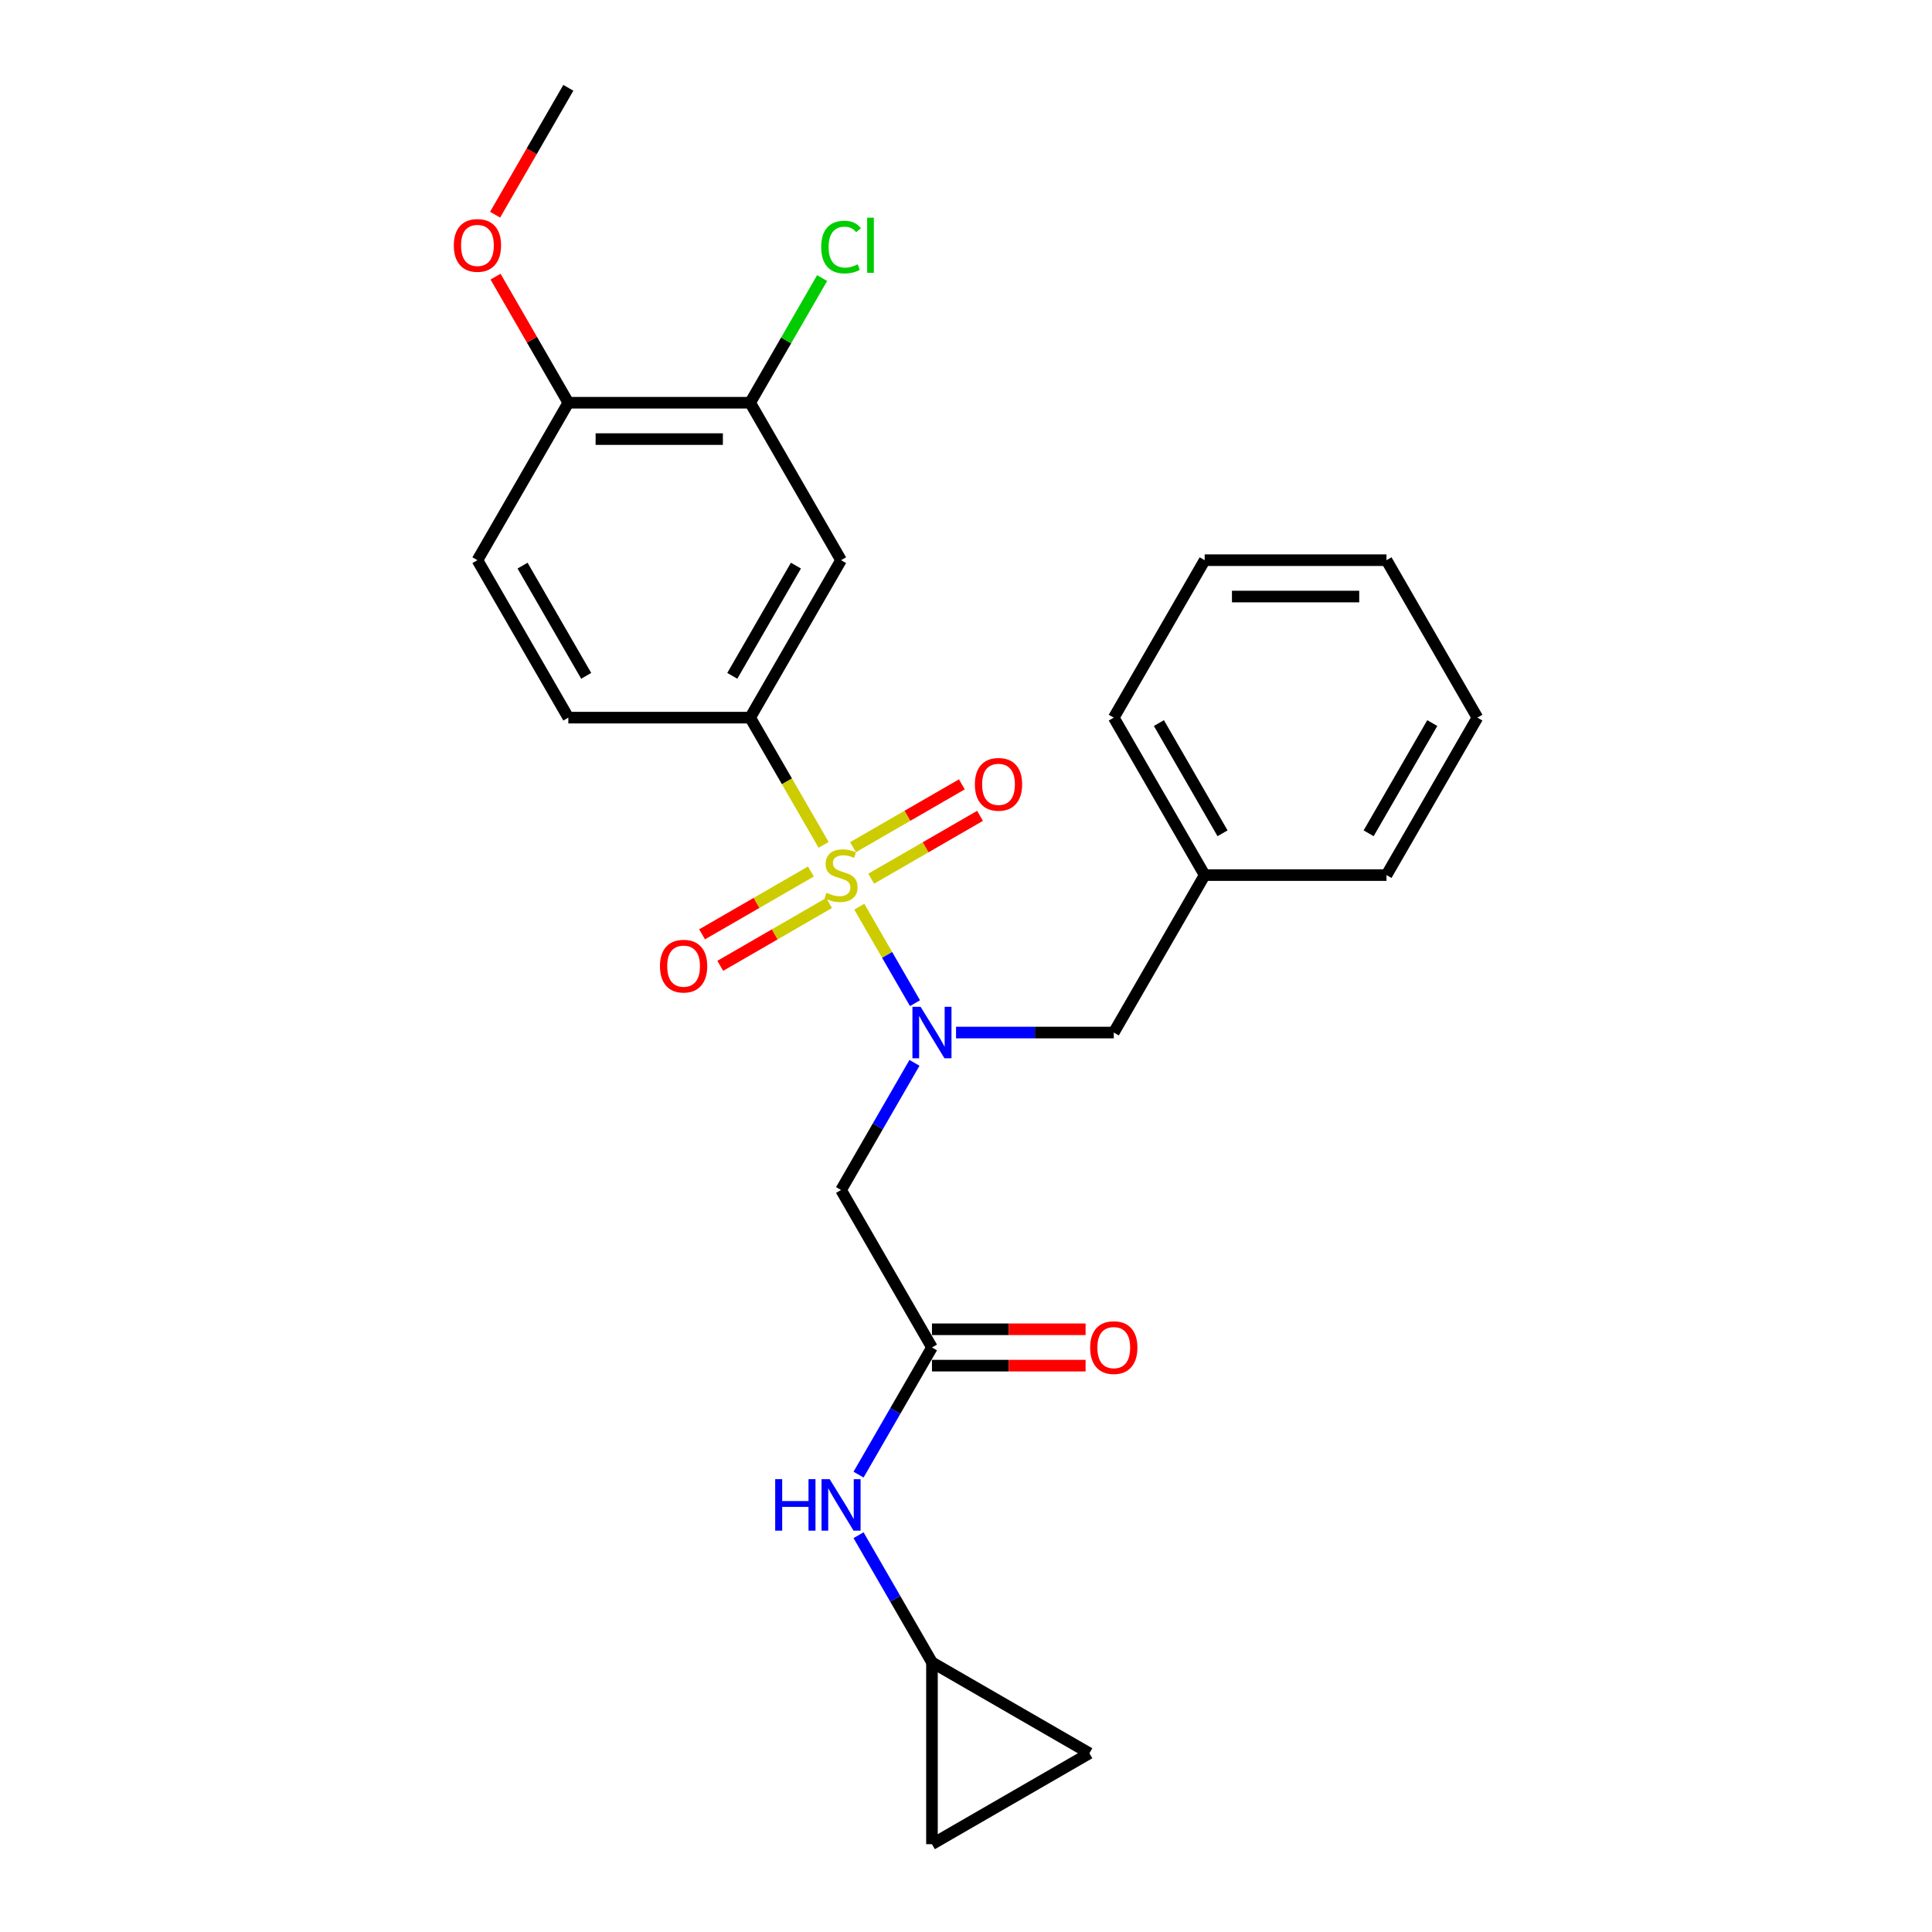 <?xml version='1.0' encoding='iso-8859-1'?>
<svg version='1.1' baseProfile='full'
              xmlns='http://www.w3.org/2000/svg'
                      xmlns:rdkit='http://www.rdkit.org/xml'
                      xmlns:xlink='http://www.w3.org/1999/xlink'
                  xml:space='preserve'
width='1000px' height='1000px' viewBox='0 0 1000 1000'>
<!-- END OF HEADER -->
<rect style='opacity:1.0;fill:#FFFFFF;stroke:none' width='1000' height='1000' x='0' y='0'> </rect>
<path class='bond-0' d='M 444.772,469.303 L 459.188,494.271' style='fill:none;fill-rule:evenodd;stroke:#CCCC00;stroke-width:6px;stroke-linecap:butt;stroke-linejoin:miter;stroke-opacity:1' />
<path class='bond-0' d='M 459.188,494.271 L 473.603,519.239' style='fill:none;fill-rule:evenodd;stroke:#0000FF;stroke-width:6px;stroke-linecap:butt;stroke-linejoin:miter;stroke-opacity:1' />
<path class='bond-1' d='M 426.299,437.306 L 407.288,404.377' style='fill:none;fill-rule:evenodd;stroke:#CCCC00;stroke-width:6px;stroke-linecap:butt;stroke-linejoin:miter;stroke-opacity:1' />
<path class='bond-1' d='M 407.288,404.377 L 388.276,371.448' style='fill:none;fill-rule:evenodd;stroke:#000000;stroke-width:6px;stroke-linecap:butt;stroke-linejoin:miter;stroke-opacity:1' />
<path class='bond-6' d='M 419.727,451.089 L 391.562,467.349' style='fill:none;fill-rule:evenodd;stroke:#CCCC00;stroke-width:6px;stroke-linecap:butt;stroke-linejoin:miter;stroke-opacity:1' />
<path class='bond-6' d='M 391.562,467.349 L 363.397,483.61' style='fill:none;fill-rule:evenodd;stroke:#FF0000;stroke-width:6px;stroke-linecap:butt;stroke-linejoin:miter;stroke-opacity:1' />
<path class='bond-6' d='M 429.137,467.388 L 400.973,483.649' style='fill:none;fill-rule:evenodd;stroke:#CCCC00;stroke-width:6px;stroke-linecap:butt;stroke-linejoin:miter;stroke-opacity:1' />
<path class='bond-6' d='M 400.973,483.649 L 372.808,499.91' style='fill:none;fill-rule:evenodd;stroke:#FF0000;stroke-width:6px;stroke-linecap:butt;stroke-linejoin:miter;stroke-opacity:1' />
<path class='bond-7' d='M 450.932,454.805 L 479.097,438.544' style='fill:none;fill-rule:evenodd;stroke:#CCCC00;stroke-width:6px;stroke-linecap:butt;stroke-linejoin:miter;stroke-opacity:1' />
<path class='bond-7' d='M 479.097,438.544 L 507.261,422.283' style='fill:none;fill-rule:evenodd;stroke:#FF0000;stroke-width:6px;stroke-linecap:butt;stroke-linejoin:miter;stroke-opacity:1' />
<path class='bond-7' d='M 441.522,438.505 L 469.686,422.245' style='fill:none;fill-rule:evenodd;stroke:#CCCC00;stroke-width:6px;stroke-linecap:butt;stroke-linejoin:miter;stroke-opacity:1' />
<path class='bond-7' d='M 469.686,422.245 L 497.851,405.984' style='fill:none;fill-rule:evenodd;stroke:#FF0000;stroke-width:6px;stroke-linecap:butt;stroke-linejoin:miter;stroke-opacity:1' />
<path class='bond-2' d='M 473.331,550.123 L 454.33,583.034' style='fill:none;fill-rule:evenodd;stroke:#0000FF;stroke-width:6px;stroke-linecap:butt;stroke-linejoin:miter;stroke-opacity:1' />
<path class='bond-2' d='M 454.33,583.034 L 435.329,615.944' style='fill:none;fill-rule:evenodd;stroke:#000000;stroke-width:6px;stroke-linecap:butt;stroke-linejoin:miter;stroke-opacity:1' />
<path class='bond-10' d='M 494.842,534.445 L 535.666,534.445' style='fill:none;fill-rule:evenodd;stroke:#0000FF;stroke-width:6px;stroke-linecap:butt;stroke-linejoin:miter;stroke-opacity:1' />
<path class='bond-10' d='M 535.666,534.445 L 576.489,534.445' style='fill:none;fill-rule:evenodd;stroke:#000000;stroke-width:6px;stroke-linecap:butt;stroke-linejoin:miter;stroke-opacity:1' />
<path class='bond-4' d='M 388.276,371.448 L 435.329,289.95' style='fill:none;fill-rule:evenodd;stroke:#000000;stroke-width:6px;stroke-linecap:butt;stroke-linejoin:miter;stroke-opacity:1' />
<path class='bond-4' d='M 379.034,349.813 L 411.972,292.764' style='fill:none;fill-rule:evenodd;stroke:#000000;stroke-width:6px;stroke-linecap:butt;stroke-linejoin:miter;stroke-opacity:1' />
<path class='bond-14' d='M 388.276,371.448 L 294.17,371.448' style='fill:none;fill-rule:evenodd;stroke:#000000;stroke-width:6px;stroke-linecap:butt;stroke-linejoin:miter;stroke-opacity:1' />
<path class='bond-3' d='M 435.329,615.944 L 482.383,697.442' style='fill:none;fill-rule:evenodd;stroke:#000000;stroke-width:6px;stroke-linecap:butt;stroke-linejoin:miter;stroke-opacity:1' />
<path class='bond-9' d='M 482.383,697.442 L 463.382,730.352' style='fill:none;fill-rule:evenodd;stroke:#000000;stroke-width:6px;stroke-linecap:butt;stroke-linejoin:miter;stroke-opacity:1' />
<path class='bond-9' d='M 463.382,730.352 L 444.381,763.263' style='fill:none;fill-rule:evenodd;stroke:#0000FF;stroke-width:6px;stroke-linecap:butt;stroke-linejoin:miter;stroke-opacity:1' />
<path class='bond-15' d='M 482.383,706.853 L 522.142,706.853' style='fill:none;fill-rule:evenodd;stroke:#000000;stroke-width:6px;stroke-linecap:butt;stroke-linejoin:miter;stroke-opacity:1' />
<path class='bond-15' d='M 522.142,706.853 L 561.902,706.853' style='fill:none;fill-rule:evenodd;stroke:#FF0000;stroke-width:6px;stroke-linecap:butt;stroke-linejoin:miter;stroke-opacity:1' />
<path class='bond-15' d='M 482.383,688.032 L 522.142,688.032' style='fill:none;fill-rule:evenodd;stroke:#000000;stroke-width:6px;stroke-linecap:butt;stroke-linejoin:miter;stroke-opacity:1' />
<path class='bond-15' d='M 522.142,688.032 L 561.902,688.032' style='fill:none;fill-rule:evenodd;stroke:#FF0000;stroke-width:6px;stroke-linecap:butt;stroke-linejoin:miter;stroke-opacity:1' />
<path class='bond-5' d='M 435.329,289.95 L 388.276,208.451' style='fill:none;fill-rule:evenodd;stroke:#000000;stroke-width:6px;stroke-linecap:butt;stroke-linejoin:miter;stroke-opacity:1' />
<path class='bond-17' d='M 388.276,208.451 L 406.902,176.191' style='fill:none;fill-rule:evenodd;stroke:#000000;stroke-width:6px;stroke-linecap:butt;stroke-linejoin:miter;stroke-opacity:1' />
<path class='bond-17' d='M 406.902,176.191 L 425.528,143.93' style='fill:none;fill-rule:evenodd;stroke:#00CC00;stroke-width:6px;stroke-linecap:butt;stroke-linejoin:miter;stroke-opacity:1' />
<path class='bond-26' d='M 388.276,208.451 L 294.17,208.451' style='fill:none;fill-rule:evenodd;stroke:#000000;stroke-width:6px;stroke-linecap:butt;stroke-linejoin:miter;stroke-opacity:1' />
<path class='bond-26' d='M 374.16,227.273 L 308.286,227.273' style='fill:none;fill-rule:evenodd;stroke:#000000;stroke-width:6px;stroke-linecap:butt;stroke-linejoin:miter;stroke-opacity:1' />
<path class='bond-8' d='M 482.383,860.439 L 463.382,827.529' style='fill:none;fill-rule:evenodd;stroke:#000000;stroke-width:6px;stroke-linecap:butt;stroke-linejoin:miter;stroke-opacity:1' />
<path class='bond-8' d='M 463.382,827.529 L 444.381,794.619' style='fill:none;fill-rule:evenodd;stroke:#0000FF;stroke-width:6px;stroke-linecap:butt;stroke-linejoin:miter;stroke-opacity:1' />
<path class='bond-11' d='M 482.383,860.439 L 563.881,907.492' style='fill:none;fill-rule:evenodd;stroke:#000000;stroke-width:6px;stroke-linecap:butt;stroke-linejoin:miter;stroke-opacity:1' />
<path class='bond-12' d='M 482.383,860.439 L 482.383,954.545' style='fill:none;fill-rule:evenodd;stroke:#000000;stroke-width:6px;stroke-linecap:butt;stroke-linejoin:miter;stroke-opacity:1' />
<path class='bond-18' d='M 576.489,534.445 L 623.542,452.947' style='fill:none;fill-rule:evenodd;stroke:#000000;stroke-width:6px;stroke-linecap:butt;stroke-linejoin:miter;stroke-opacity:1' />
<path class='bond-28' d='M 563.881,907.492 L 482.383,954.545' style='fill:none;fill-rule:evenodd;stroke:#000000;stroke-width:6px;stroke-linecap:butt;stroke-linejoin:miter;stroke-opacity:1' />
<path class='bond-13' d='M 294.17,208.451 L 247.117,289.95' style='fill:none;fill-rule:evenodd;stroke:#000000;stroke-width:6px;stroke-linecap:butt;stroke-linejoin:miter;stroke-opacity:1' />
<path class='bond-19' d='M 294.17,208.451 L 275.332,175.824' style='fill:none;fill-rule:evenodd;stroke:#000000;stroke-width:6px;stroke-linecap:butt;stroke-linejoin:miter;stroke-opacity:1' />
<path class='bond-19' d='M 275.332,175.824 L 256.494,143.196' style='fill:none;fill-rule:evenodd;stroke:#FF0000;stroke-width:6px;stroke-linecap:butt;stroke-linejoin:miter;stroke-opacity:1' />
<path class='bond-16' d='M 294.17,371.448 L 247.117,289.95' style='fill:none;fill-rule:evenodd;stroke:#000000;stroke-width:6px;stroke-linecap:butt;stroke-linejoin:miter;stroke-opacity:1' />
<path class='bond-16' d='M 303.412,349.813 L 270.474,292.764' style='fill:none;fill-rule:evenodd;stroke:#000000;stroke-width:6px;stroke-linecap:butt;stroke-linejoin:miter;stroke-opacity:1' />
<path class='bond-20' d='M 623.542,452.947 L 576.489,371.448' style='fill:none;fill-rule:evenodd;stroke:#000000;stroke-width:6px;stroke-linecap:butt;stroke-linejoin:miter;stroke-opacity:1' />
<path class='bond-20' d='M 632.784,431.311 L 599.846,374.263' style='fill:none;fill-rule:evenodd;stroke:#000000;stroke-width:6px;stroke-linecap:butt;stroke-linejoin:miter;stroke-opacity:1' />
<path class='bond-21' d='M 623.542,452.947 L 717.648,452.947' style='fill:none;fill-rule:evenodd;stroke:#000000;stroke-width:6px;stroke-linecap:butt;stroke-linejoin:miter;stroke-opacity:1' />
<path class='bond-22' d='M 256.255,111.124 L 275.213,78.289' style='fill:none;fill-rule:evenodd;stroke:#FF0000;stroke-width:6px;stroke-linecap:butt;stroke-linejoin:miter;stroke-opacity:1' />
<path class='bond-22' d='M 275.213,78.289 L 294.17,45.455' style='fill:none;fill-rule:evenodd;stroke:#000000;stroke-width:6px;stroke-linecap:butt;stroke-linejoin:miter;stroke-opacity:1' />
<path class='bond-24' d='M 576.489,371.448 L 623.542,289.95' style='fill:none;fill-rule:evenodd;stroke:#000000;stroke-width:6px;stroke-linecap:butt;stroke-linejoin:miter;stroke-opacity:1' />
<path class='bond-23' d='M 717.648,452.947 L 764.701,371.448' style='fill:none;fill-rule:evenodd;stroke:#000000;stroke-width:6px;stroke-linecap:butt;stroke-linejoin:miter;stroke-opacity:1' />
<path class='bond-23' d='M 708.407,431.311 L 741.344,374.263' style='fill:none;fill-rule:evenodd;stroke:#000000;stroke-width:6px;stroke-linecap:butt;stroke-linejoin:miter;stroke-opacity:1' />
<path class='bond-25' d='M 764.701,371.448 L 717.648,289.95' style='fill:none;fill-rule:evenodd;stroke:#000000;stroke-width:6px;stroke-linecap:butt;stroke-linejoin:miter;stroke-opacity:1' />
<path class='bond-27' d='M 623.542,289.95 L 717.648,289.95' style='fill:none;fill-rule:evenodd;stroke:#000000;stroke-width:6px;stroke-linecap:butt;stroke-linejoin:miter;stroke-opacity:1' />
<path class='bond-27' d='M 637.658,308.771 L 703.532,308.771' style='fill:none;fill-rule:evenodd;stroke:#000000;stroke-width:6px;stroke-linecap:butt;stroke-linejoin:miter;stroke-opacity:1' />
<path  class='atom-0' d='M 427.801 462.094
Q 428.102 462.207, 429.344 462.734
Q 430.586 463.261, 431.942 463.6
Q 433.334 463.901, 434.689 463.901
Q 437.211 463.901, 438.68 462.696
Q 440.148 461.454, 440.148 459.308
Q 440.148 457.84, 439.395 456.937
Q 438.68 456.034, 437.55 455.544
Q 436.421 455.055, 434.539 454.49
Q 432.167 453.775, 430.737 453.097
Q 429.344 452.42, 428.328 450.989
Q 427.349 449.559, 427.349 447.15
Q 427.349 443.8, 429.608 441.729
Q 431.904 439.659, 436.421 439.659
Q 439.508 439.659, 443.008 441.127
L 442.143 444.026
Q 438.943 442.708, 436.534 442.708
Q 433.937 442.708, 432.506 443.8
Q 431.076 444.854, 431.113 446.698
Q 431.113 448.129, 431.829 448.994
Q 432.581 449.86, 433.635 450.35
Q 434.727 450.839, 436.534 451.403
Q 438.943 452.156, 440.373 452.909
Q 441.804 453.662, 442.82 455.205
Q 443.874 456.711, 443.874 459.308
Q 443.874 462.997, 441.39 464.992
Q 438.943 466.95, 434.84 466.95
Q 432.469 466.95, 430.662 466.423
Q 428.892 465.934, 426.785 465.068
L 427.801 462.094
' fill='#CCCC00'/>
<path  class='atom-1' d='M 476.491 521.12
L 485.225 535.236
Q 486.09 536.629, 487.483 539.151
Q 488.876 541.673, 488.951 541.823
L 488.951 521.12
L 492.49 521.12
L 492.49 547.771
L 488.838 547.771
L 479.465 532.337
Q 478.374 530.53, 477.207 528.46
Q 476.077 526.39, 475.739 525.75
L 475.739 547.771
L 472.275 547.771
L 472.275 521.12
L 476.491 521.12
' fill='#0000FF'/>
<path  class='atom-7' d='M 341.597 500.075
Q 341.597 493.676, 344.759 490.1
Q 347.921 486.524, 353.831 486.524
Q 359.741 486.524, 362.903 490.1
Q 366.065 493.676, 366.065 500.075
Q 366.065 506.55, 362.865 510.239
Q 359.665 513.89, 353.831 513.89
Q 347.959 513.89, 344.759 510.239
Q 341.597 506.587, 341.597 500.075
M 353.831 510.879
Q 357.896 510.879, 360.08 508.168
Q 362.3 505.421, 362.3 500.075
Q 362.3 494.843, 360.08 492.208
Q 357.896 489.535, 353.831 489.535
Q 349.766 489.535, 347.545 492.17
Q 345.361 494.805, 345.361 500.075
Q 345.361 505.458, 347.545 508.168
Q 349.766 510.879, 353.831 510.879
' fill='#FF0000'/>
<path  class='atom-8' d='M 504.594 405.969
Q 504.594 399.57, 507.756 395.994
Q 510.918 392.418, 516.828 392.418
Q 522.738 392.418, 525.9 395.994
Q 529.062 399.57, 529.062 405.969
Q 529.062 412.443, 525.862 416.132
Q 522.662 419.784, 516.828 419.784
Q 510.956 419.784, 507.756 416.132
Q 504.594 412.481, 504.594 405.969
M 516.828 416.772
Q 520.893 416.772, 523.076 414.062
Q 525.297 411.314, 525.297 405.969
Q 525.297 400.737, 523.076 398.102
Q 520.893 395.429, 516.828 395.429
Q 512.762 395.429, 510.542 398.064
Q 508.358 400.699, 508.358 405.969
Q 508.358 411.352, 510.542 414.062
Q 512.762 416.772, 516.828 416.772
' fill='#FF0000'/>
<path  class='atom-10' d='M 401.244 765.615
L 404.858 765.615
L 404.858 776.946
L 418.484 776.946
L 418.484 765.615
L 422.098 765.615
L 422.098 792.266
L 418.484 792.266
L 418.484 779.957
L 404.858 779.957
L 404.858 792.266
L 401.244 792.266
L 401.244 765.615
' fill='#0000FF'/>
<path  class='atom-10' d='M 429.438 765.615
L 438.171 779.731
Q 439.037 781.124, 440.43 783.646
Q 441.823 786.168, 441.898 786.319
L 441.898 765.615
L 445.436 765.615
L 445.436 792.266
L 441.785 792.266
L 432.412 776.833
Q 431.32 775.026, 430.154 772.956
Q 429.024 770.885, 428.685 770.245
L 428.685 792.266
L 425.222 792.266
L 425.222 765.615
L 429.438 765.615
' fill='#0000FF'/>
<path  class='atom-16' d='M 564.255 697.518
Q 564.255 691.118, 567.417 687.542
Q 570.579 683.966, 576.489 683.966
Q 582.399 683.966, 585.561 687.542
Q 588.723 691.118, 588.723 697.518
Q 588.723 703.992, 585.523 707.681
Q 582.323 711.332, 576.489 711.332
Q 570.617 711.332, 567.417 707.681
Q 564.255 704.03, 564.255 697.518
M 576.489 708.321
Q 580.554 708.321, 582.737 705.611
Q 584.958 702.863, 584.958 697.518
Q 584.958 692.285, 582.737 689.65
Q 580.554 686.978, 576.489 686.978
Q 572.423 686.978, 570.203 689.613
Q 568.019 692.248, 568.019 697.518
Q 568.019 702.9, 570.203 705.611
Q 572.423 708.321, 576.489 708.321
' fill='#FF0000'/>
<path  class='atom-18' d='M 425.053 127.875
Q 425.053 121.25, 428.14 117.787
Q 431.264 114.286, 437.174 114.286
Q 442.67 114.286, 445.606 118.163
L 443.121 120.196
Q 440.976 117.373, 437.174 117.373
Q 433.146 117.373, 431 120.083
Q 428.892 122.756, 428.892 127.875
Q 428.892 133.145, 431.076 135.855
Q 433.297 138.566, 437.588 138.566
Q 440.524 138.566, 443.949 136.797
L 445.003 139.62
Q 443.611 140.523, 441.503 141.05
Q 439.395 141.577, 437.061 141.577
Q 431.264 141.577, 428.14 138.039
Q 425.053 134.5, 425.053 127.875
' fill='#00CC00'/>
<path  class='atom-18' d='M 448.843 112.668
L 452.306 112.668
L 452.306 141.238
L 448.843 141.238
L 448.843 112.668
' fill='#00CC00'/>
<path  class='atom-20' d='M 234.883 127.028
Q 234.883 120.629, 238.045 117.053
Q 241.207 113.477, 247.117 113.477
Q 253.027 113.477, 256.189 117.053
Q 259.351 120.629, 259.351 127.028
Q 259.351 133.503, 256.151 137.192
Q 252.951 140.843, 247.117 140.843
Q 241.244 140.843, 238.045 137.192
Q 234.883 133.54, 234.883 127.028
M 247.117 137.832
Q 251.182 137.832, 253.365 135.121
Q 255.586 132.374, 255.586 127.028
Q 255.586 121.796, 253.365 119.161
Q 251.182 116.488, 247.117 116.488
Q 243.051 116.488, 240.83 119.123
Q 238.647 121.758, 238.647 127.028
Q 238.647 132.411, 240.83 135.121
Q 243.051 137.832, 247.117 137.832
' fill='#FF0000'/>
</svg>
